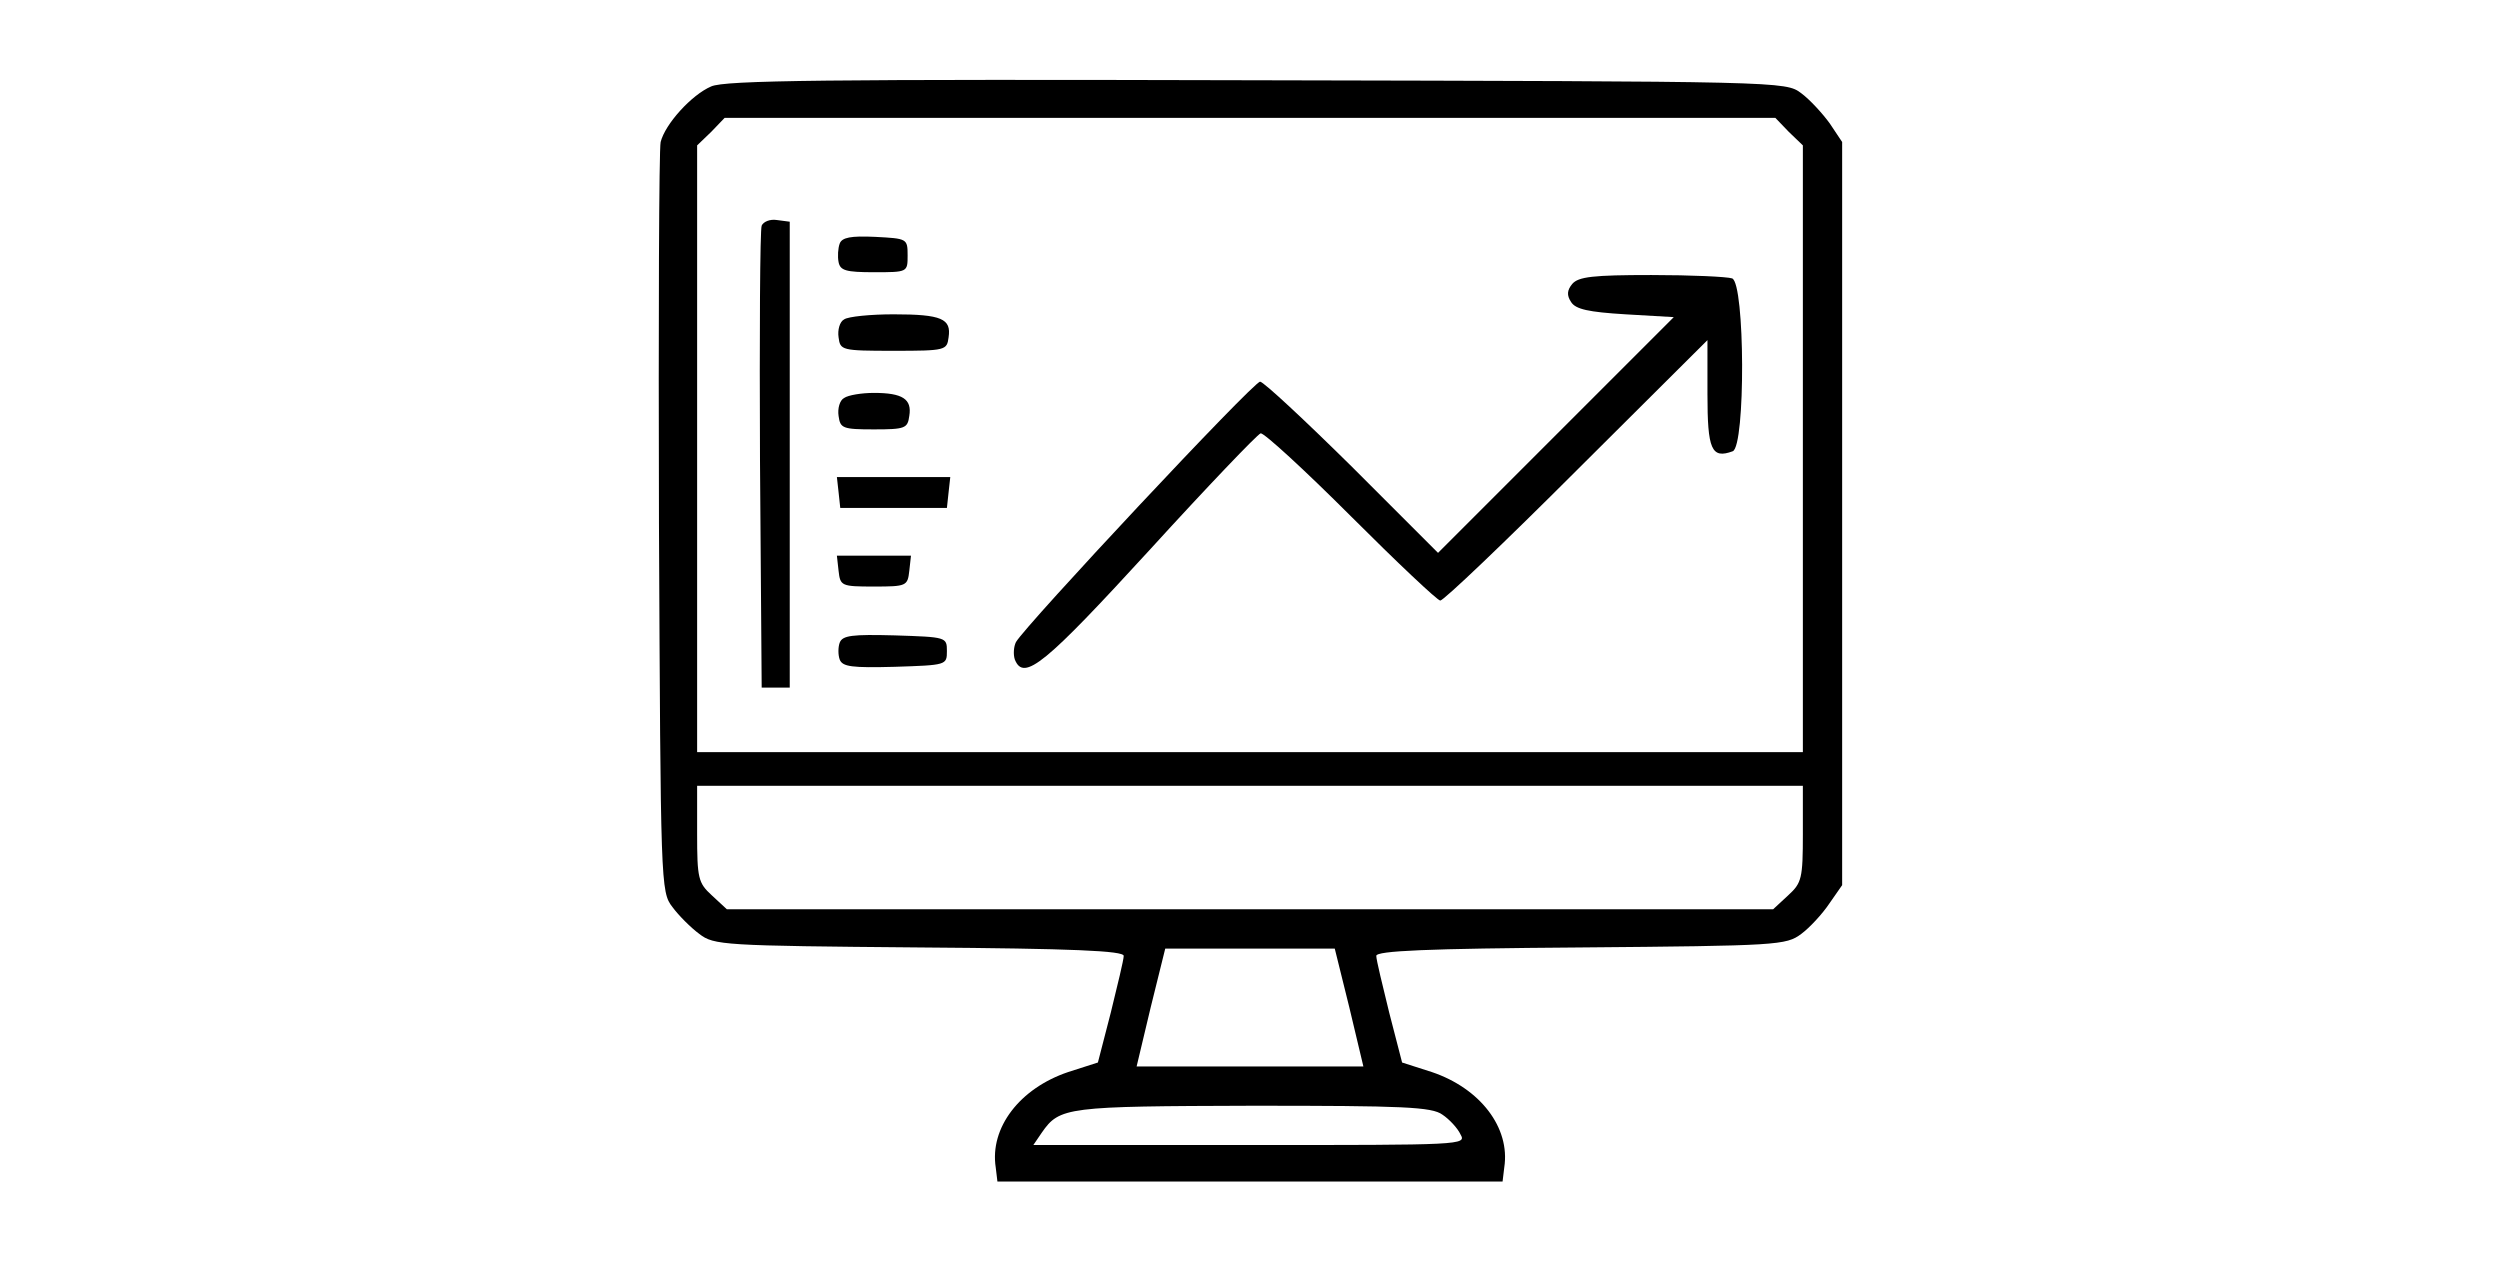 <?xml version="1.0" standalone="no"?>
<!DOCTYPE svg PUBLIC "-//W3C//DTD SVG 20010904//EN"
 "http://www.w3.org/TR/2001/REC-SVG-20010904/DTD/svg10.dtd">
<svg version="1.0" xmlns="http://www.w3.org/2000/svg"
 width="130.945" height="66.148" viewBox="0 0 225 225"
 preserveAspectRatio="xMidYMid meet">

<g transform="translate(0,225) scale(0.1,-0.1)"
fill="#000000" stroke="none">
<path d="M165 2096 c-35 -15 -82 -67 -90 -99 -3 -12 -4 -318 -3 -679 3 -645 3
-657 24 -684 11 -15 33 -37 48 -48 26 -20 42 -21 392 -24 275 -2 364 -6 364
-15 0 -7 -11 -52 -23 -101 l-23 -89 -53 -17 c-86 -29 -140 -99 -129 -170 l3
-25 450 0 450 0 3 25 c11 71 -43 141 -129 170 l-53 17 -23 89 c-12 49 -23 94
-23 101 0 9 89 13 364 15 352 3 366 4 393 24 15 11 38 36 50 54 l23 33 0 662
0 662 -22 33 c-13 18 -36 43 -51 54 -28 21 -32 21 -970 23 -768 2 -948 0 -972
-11z m1920 -81 l25 -24 0 -541 0 -540 -985 0 -985 0 0 540 0 541 25 24 24 25
936 0 936 0 24 -25z m25 -1250 c0 -80 -2 -88 -26 -110 l-27 -25 -932 0 -932 0
-27 25 c-24 22 -26 30 -26 110 l0 85 985 0 985 0 0 -85z m-808 -310 l25 -105
-202 0 -202 0 25 105 26 105 151 0 151 0 26 -105z m166 -191 c12 -8 27 -24 32
-35 11 -19 4 -19 -375 -19 l-386 0 15 22 c32 46 44 47 376 48 269 0 319 -2
338 -16z"/>
<path d="M255 1848 c-3 -7 -4 -195 -3 -418 l3 -405 25 0 25 0 0 415 0 415 -23
3 c-12 2 -24 -3 -27 -10z"/>
<path d="M394 1816 c-3 -8 -4 -23 -2 -33 3 -15 13 -18 63 -18 60 0 60 0 60 30
0 30 -1 30 -58 33 -43 2 -59 -1 -63 -12z"/>
<path d="M1699 1744 c-9 -11 -10 -20 -2 -32 8 -13 31 -18 97 -22 l86 -5 -210
-210 -210 -210 -153 153 c-84 83 -158 152 -164 152 -12 0 -418 -434 -435 -464
-4 -8 -5 -22 -2 -31 16 -40 54 -8 240 195 103 113 192 206 198 208 6 1 78 -65
161 -148 82 -82 154 -150 159 -150 6 0 115 104 243 232 l233 232 0 -96 c0 -99
7 -116 45 -102 23 9 22 299 -1 308 -9 3 -73 6 -144 6 -104 0 -130 -3 -141 -16z"/>
<path d="M402 1681 c-8 -4 -12 -19 -10 -32 3 -23 5 -24 98 -24 93 0 95 1 98
24 5 33 -12 41 -98 41 -41 0 -81 -4 -88 -9z"/>
<path d="M402 1541 c-8 -4 -12 -19 -10 -32 3 -22 7 -24 63 -24 56 0 60 2 63
24 5 30 -12 41 -63 41 -22 0 -46 -4 -53 -9z"/>
<path d="M392 1373 l3 -28 95 0 95 0 3 28 3 27 -101 0 -101 0 3 -27z"/>
<path d="M392 1233 c3 -27 5 -28 63 -28 58 0 60 1 63 28 l3 27 -66 0 -66 0 3
-27z"/>
<path d="M394 1105 c-3 -8 -3 -22 0 -30 5 -13 22 -15 98 -13 92 3 93 3 93 28
0 25 -1 25 -93 28 -76 2 -93 0 -98 -13z"/>
</g>
</svg>
